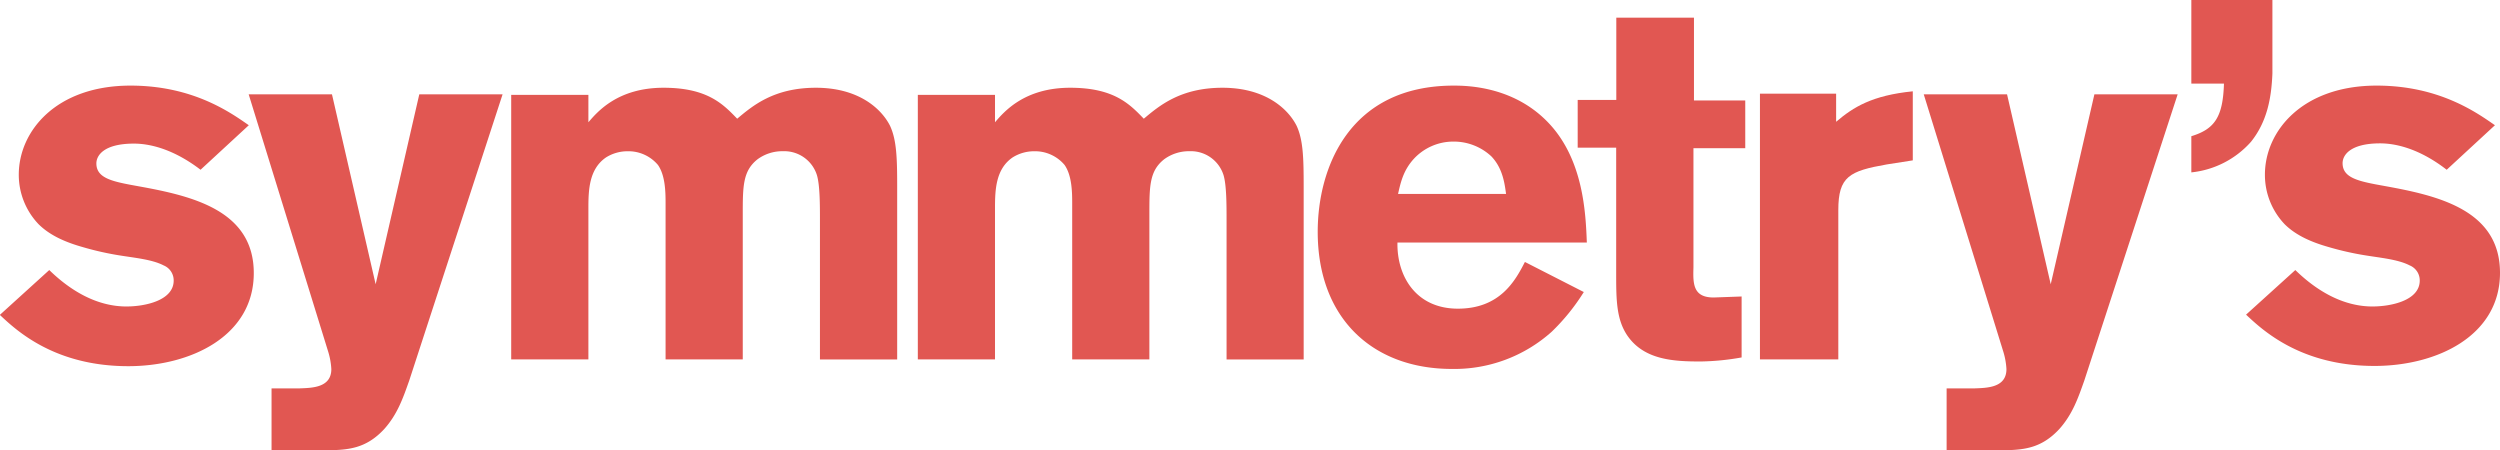 <svg id="Layer_1" data-name="Layer 1" xmlns="http://www.w3.org/2000/svg" viewBox="0 0 617.66 111.26"><defs><style>.cls-1{fill:#e15752;}</style></defs><title>Symmetry_Masthead_020116</title><path class="cls-1" d="M41.08,91.57c5.27,5.14,11.79,9,19.07,9,4.64,0,11.67-1.5,11.67-6.4a4,4,0,0,0-2.51-3.76c-2.89-1.5-7.4-1.88-11.17-2.51a73.69,73.69,0,0,1-8.78-2c-4-1.13-8-2.76-10.91-5.65A17.66,17.66,0,0,1,33.55,68c0-10.79,9.28-22,27.6-22,15.43,0,24.72,6.65,29.23,9.79l-11.92,11C72.32,62.09,66.55,60.33,62,60.33c-7.53,0-9.28,3-9.28,4.89,0,3.76,4.14,4.52,10.41,5.65,13.17,2.38,28.48,5.9,28.48,21.45s-15.56,23-31,23c-18.19,0-27.6-8.78-31.74-12.67Z" transform="translate(-28.91 -24.85)"/><path class="cls-1" d="M596,91.57c5.27,5.14,11.79,9,19.07,9,4.64,0,11.67-1.5,11.67-6.4a4,4,0,0,0-2.51-3.76c-2.89-1.5-7.4-1.88-11.17-2.51a73.71,73.71,0,0,1-8.78-2c-4-1.13-8-2.76-10.91-5.65A17.66,17.66,0,0,1,588.49,68c0-10.79,9.28-22,27.6-22,15.43,0,24.71,6.65,29.23,9.79l-11.92,11c-6.15-4.77-11.92-6.52-16.44-6.52-7.53,0-9.28,3-9.28,4.89,0,3.76,4.14,4.52,10.41,5.65,13.17,2.38,28.48,5.9,28.48,21.45s-15.56,23-31,23c-18.19,0-27.6-8.78-31.74-12.67Z" transform="translate(-28.91 -24.85)"/><path class="cls-1" d="M153.08,48.16L130,118.92c-1.51,4.26-2.89,8.28-6.15,11.92-4.52,4.89-8.91,5.14-13.93,5.27H96V120.81h6.77c3.14-.12,8-0.12,8-4.77a17.89,17.89,0,0,0-.88-4.64L90.35,48.16h20.58l10.79,46.92L132.5,48.16h20.57Z" transform="translate(-28.91 -24.85)"/><path class="cls-1" d="M174.28,55.06c2.26-2.63,7.28-8.53,18.57-8.53,10.79,0,14.68,4,18.19,7.65,3.76-3.14,9-7.65,19.45-7.65,10.79,0,16.31,5.39,18.32,9.41,1.63,3.51,1.76,8,1.76,15.06v42.66H231.49V79.28c0-3.76,0-8.66-.75-11.17a8.46,8.46,0,0,0-8.41-5.9,10.33,10.33,0,0,0-6.27,2c-3.64,2.89-3.64,6.65-3.64,13.8v35.63H193.35V74.89c0-2.89-.13-6.77-1.88-9.28a9.53,9.53,0,0,0-7.53-3.39,10,10,0,0,0-5.27,1.5c-4.27,2.89-4.39,8.16-4.39,12.67v37.26H155.21V48.29h19.07v6.77Z" transform="translate(-28.91 -24.85)"/><path class="cls-1" d="M274.74,55.06c2.26-2.63,7.28-8.53,18.57-8.53,10.79,0,14.68,4,18.19,7.65,3.76-3.14,9-7.65,19.44-7.65,10.79,0,16.31,5.39,18.32,9.41C350.89,59.45,351,64,351,71v42.66H331.95V79.28c0-3.76,0-8.66-.75-11.17a8.46,8.46,0,0,0-8.41-5.9,10.33,10.33,0,0,0-6.27,2c-3.64,2.89-3.64,6.65-3.64,13.8v35.63H293.81V74.89c0-2.89-.13-6.77-1.88-9.28a9.53,9.53,0,0,0-7.53-3.39,10,10,0,0,0-5.27,1.5c-4.27,2.89-4.39,8.16-4.39,12.67v37.26H255.67V48.29h19.07v6.77Z" transform="translate(-28.91 -24.85)"/><path class="cls-1" d="M420.21,97a51.07,51.07,0,0,1-7.91,9.79A36,36,0,0,1,387.59,116c-19.44,0-33.12-12.42-33.12-33.87,0-15.81,7.78-36.13,33.62-36.13,3.89,0,15.18.38,23.59,9.41s9,22,9.28,29.36H374.17C374,93,378.68,101.11,389.1,101.11s14.18-6.9,16.56-11.54ZM401,72.75c-0.37-2.76-.88-6.4-3.64-9.28A13.61,13.61,0,0,0,388,59.83a13.29,13.29,0,0,0-9.79,4.27c-2.63,2.89-3.26,5.9-3.89,8.66H401Z" transform="translate(-28.91 -24.85)"/><path class="cls-1" d="M428.23,29.22h19.2V49.67H460.1V61.46H447.3V90.95c-0.12,4-.12,7.4,5,7.4l6.9-.25v15.06a61.74,61.74,0,0,1-10.16,1c-6.65,0-13.93-.38-18.07-6.4-2.63-3.89-2.76-8.53-2.76-14.8V61.34H418.7V49.54h9.54V29.22Z" transform="translate(-28.91 -24.85)"/><path class="cls-1" d="M482.55,54.94c4.26-3.64,8.91-6.52,18.94-7.53V64.47l-6.4,1c-9.28,1.63-12,3-12,11.29v36.89H463.73V48h18.82v6.9Z" transform="translate(-28.91 -24.85)"/><path class="cls-1" d="M566.93,48.16l-23.08,70.76c-1.51,4.26-2.89,8.28-6.15,11.92-4.52,4.89-8.91,5.14-13.92,5.27H509.85V120.81h6.78c3.13-.12,8-0.12,8-4.77a17.85,17.85,0,0,0-.88-4.64L504.2,48.16h20.58l10.79,46.92,10.79-46.92h20.58Z" transform="translate(-28.91 -24.85)"/><path class="cls-1" d="M570.34,24.85h20V43c-0.25,6.3-1.39,12-5.29,16.88a22.82,22.82,0,0,1-14.74,7.56V58.5c5.8-1.76,7.81-4.79,8.06-13h-8.06V24.85Z" transform="translate(-28.91 -24.85)"/></svg>
